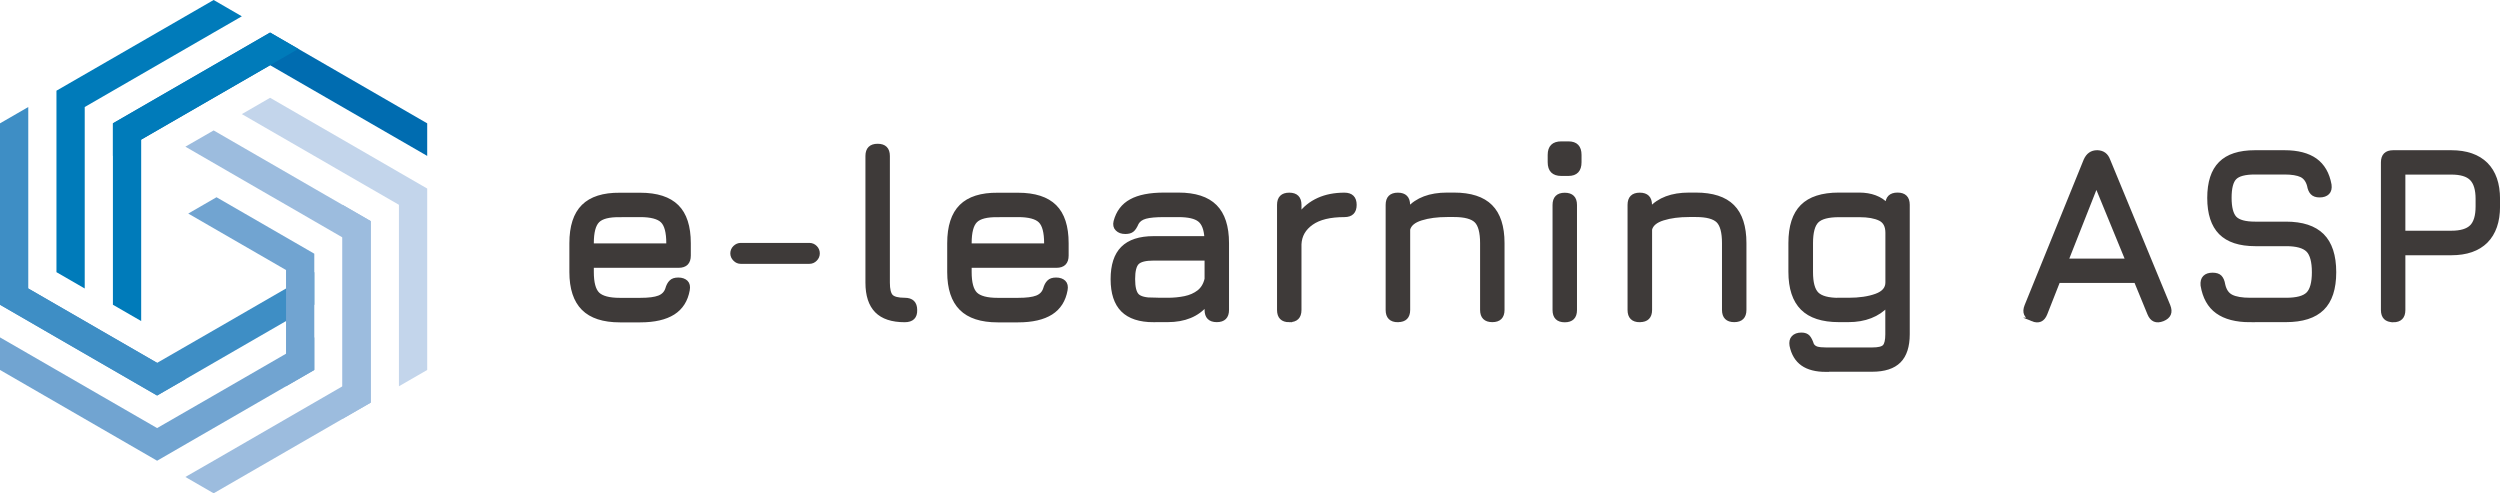 <?xml version="1.0" encoding="UTF-8"?><svg id="_レイヤー_2" xmlns="http://www.w3.org/2000/svg" viewBox="0 0 313.96 61.95"><defs><style>.cls-1{fill:#3e3a39;stroke:#3e3a39;stroke-miterlimit:10;stroke-width:.45px;}.cls-2{fill:#006cb0;}.cls-2,.cls-3,.cls-4,.cls-5,.cls-6,.cls-7{stroke-width:0px;}.cls-3{fill:#9cbcde;}.cls-4{fill:#3e8ec5;}.cls-5{fill:#c3d5eb;}.cls-6{fill:#007bba;}.cls-7{fill:#71a4d1;}</style></defs><g id="_レイヤー_1-2"><path class="cls-1" d="m74.35,33.41v.75c0,1.34.24,2.25.73,2.74.49.48,1.41.73,2.76.73h2.56c1.06,0,1.85-.1,2.36-.3.51-.2.85-.55,1.01-1.04.11-.39.27-.7.48-.9.2-.21.51-.31.93-.31.44,0,.77.12,1,.34.23.23.3.56.22,1-.23,1.29-.84,2.25-1.84,2.89-1,.63-2.38.95-4.15.95h-2.56c-2.07,0-3.61-.5-4.61-1.5s-1.51-2.53-1.51-4.59v-3.62c0-2.11.5-3.66,1.51-4.66,1-.99,2.54-1.48,4.61-1.46h2.56c2.08,0,3.62.5,4.62,1.49,1,.99,1.5,2.53,1.5,4.62v1.56c0,.87-.44,1.31-1.31,1.31h-10.86Zm3.49-6.36c-1.35-.02-2.27.21-2.76.7-.49.49-.73,1.42-.73,2.79v.25h9.55v-.25c0-1.36-.24-2.29-.73-2.77-.48-.48-1.41-.73-2.77-.73h-2.56Z"/><path class="cls-1" d="m93.03,32.91c-.29,0-.55-.11-.76-.33-.22-.22-.33-.47-.33-.76s.11-.56.33-.77c.22-.21.47-.32.76-.32h8.61c.3,0,.56.11.77.32.21.21.32.47.32.77s-.11.55-.32.76c-.21.22-.47.33-.77.33h-8.61Z"/><path class="cls-1" d="m113.62,40.24c-1.59,0-2.77-.39-3.55-1.18-.77-.79-1.16-1.97-1.16-3.56v-15.91c0-.87.44-1.31,1.31-1.31s1.31.44,1.31,1.31v15.91c0,.84.14,1.41.41,1.69s.83.43,1.68.43c.89,0,1.34.44,1.34,1.31.03.87-.42,1.31-1.34,1.31Z"/><path class="cls-1" d="m121.8,33.41v.75c0,1.34.24,2.25.73,2.74.49.48,1.41.73,2.76.73h2.56c1.06,0,1.85-.1,2.36-.3.51-.2.85-.55,1.01-1.04.11-.39.27-.7.48-.9.2-.21.51-.31.93-.31.44,0,.77.12,1,.34.23.23.3.56.22,1-.23,1.29-.84,2.25-1.84,2.89-1,.63-2.38.95-4.15.95h-2.56c-2.07,0-3.61-.5-4.61-1.5s-1.51-2.53-1.51-4.59v-3.62c0-2.11.5-3.66,1.51-4.66,1-.99,2.54-1.48,4.61-1.46h2.56c2.08,0,3.62.5,4.62,1.49,1,.99,1.5,2.53,1.5,4.62v1.56c0,.87-.44,1.31-1.31,1.31h-10.86Zm3.49-6.36c-1.35-.02-2.27.21-2.76.7-.49.49-.73,1.42-.73,2.79v.25h9.55v-.25c0-1.36-.24-2.29-.73-2.77-.48-.48-1.41-.73-2.77-.73h-2.56Z"/><path class="cls-1" d="m144.88,40.24c-1.75,0-3.05-.43-3.9-1.28-.85-.85-1.28-2.15-1.28-3.9s.42-3.05,1.27-3.9,2.15-1.28,3.91-1.28h6.6c-.06-1.09-.35-1.84-.86-2.24-.51-.4-1.38-.6-2.62-.6h-1.81c-1.04,0-1.81.07-2.32.21-.51.14-.87.39-1.08.76-.19.44-.38.74-.58.9-.2.17-.49.25-.89.25-.44,0-.78-.12-1.03-.37-.25-.24-.32-.57-.22-.98.31-1.17.96-2.04,1.96-2.58.99-.55,2.38-.82,4.16-.82h1.81c2.08,0,3.62.5,4.62,1.5,1,1,1.5,2.54,1.5,4.62v8.39c0,.87-.44,1.31-1.31,1.31s-1.31-.44-1.31-1.31v-.7c-1.11,1.34-2.74,2.01-4.87,2.01h-1.75Zm0-2.62h1.75c.77,0,1.49-.07,2.17-.21.68-.14,1.26-.4,1.74-.77.48-.38.8-.91.96-1.61v-2.53h-6.61c-1.03,0-1.71.17-2.05.51-.34.34-.51,1.02-.51,2.04s.17,1.71.51,2.05c.34.34,1.02.51,2.05.51Z"/><path class="cls-1" d="m161.91,40.24c-.87,0-1.31-.44-1.31-1.31v-13.2c0-.87.44-1.31,1.31-1.31s1.31.44,1.31,1.31v1.22c.61-.83,1.4-1.46,2.35-1.89.95-.43,2.04-.64,3.27-.64.87,0,1.31.44,1.31,1.31s-.44,1.31-1.31,1.31c-1.8,0-3.17.33-4.12,1s-1.45,1.54-1.5,2.64v8.25c0,.87-.44,1.31-1.31,1.31Z"/><path class="cls-1" d="m175.55,40.24c-.87,0-1.31-.44-1.31-1.31v-13.2c0-.87.44-1.31,1.31-1.31s1.31.44,1.31,1.31v.51c1.1-1.22,2.72-1.83,4.87-1.83h.87c2.08,0,3.62.5,4.62,1.5s1.5,2.54,1.5,4.62v8.39c0,.87-.44,1.31-1.31,1.31s-1.31-.44-1.31-1.31v-8.39c0-1.36-.25-2.29-.74-2.77-.49-.48-1.41-.73-2.75-.73h-.87c-1.25,0-2.33.14-3.26.43-.93.29-1.46.74-1.61,1.35v10.11c0,.87-.44,1.31-1.31,1.31Z"/><path class="cls-1" d="m196.07,21.87c-.99,0-1.48-.5-1.48-1.5v-.92c0-.98.49-1.47,1.48-1.47h.9c.95,0,1.42.49,1.42,1.47v.92c0,1-.47,1.5-1.42,1.5h-.9Zm.44,18.38c-.87,0-1.31-.44-1.31-1.31v-13.2c0-.87.44-1.31,1.31-1.31s1.31.44,1.31,1.31v13.2c0,.87-.44,1.31-1.31,1.31Z"/><path class="cls-1" d="m205.93,40.24c-.87,0-1.31-.44-1.31-1.31v-13.2c0-.87.44-1.31,1.31-1.31s1.31.44,1.31,1.31v.51c1.1-1.22,2.72-1.83,4.87-1.83h.87c2.08,0,3.62.5,4.62,1.5s1.5,2.54,1.5,4.62v8.39c0,.87-.44,1.31-1.31,1.31s-1.31-.44-1.31-1.31v-8.39c0-1.36-.25-2.29-.74-2.77-.49-.48-1.41-.73-2.75-.73h-.87c-1.25,0-2.33.14-3.26.43-.93.29-1.46.74-1.61,1.35v10.11c0,.87-.44,1.31-1.31,1.31Z"/><path class="cls-1" d="m229.33,46.48c-1.26,0-2.25-.25-2.97-.76-.72-.51-1.19-1.29-1.4-2.32-.07-.44,0-.78.23-1.03.23-.25.58-.38,1.04-.38.4,0,.68.11.87.32.18.21.34.53.48.96.12.23.32.38.58.47.27.08.65.12,1.16.12h5.8c.78,0,1.29-.12,1.52-.37.23-.25.35-.75.35-1.51v-3.63c-.56.61-1.26,1.08-2.08,1.4s-1.75.48-2.78.48h-1.19c-2.07,0-3.61-.5-4.61-1.5s-1.51-2.53-1.51-4.59v-3.62c0-2.09.5-3.63,1.49-4.62.99-.99,2.53-1.49,4.62-1.49h2.56c.74,0,1.4.11,1.99.33s1.09.55,1.51,1v-.02c0-.87.44-1.31,1.31-1.31s1.31.44,1.31,1.31v16.25c0,1.53-.37,2.66-1.1,3.39-.73.73-1.86,1.1-3.39,1.1h-5.8Zm1.62-8.86h1.19c1.37,0,2.53-.17,3.46-.51.94-.34,1.4-.89,1.4-1.64v-6.24c0-.84-.3-1.42-.91-1.72s-1.47-.46-2.58-.46h-2.56c-1.34,0-2.26.24-2.75.72-.49.48-.74,1.4-.74,2.78v3.62c0,1.32.24,2.23.73,2.72.49.49,1.41.74,2.76.74Z"/><path class="cls-1" d="m255.22,40.12c-.83-.32-1.08-.89-.75-1.72l7.42-18.28c.31-.69.8-1.03,1.47-1.03h.06c.68.03,1.13.37,1.37,1.03l7.55,18.28c.33.82.09,1.39-.72,1.72-.82.32-1.39.08-1.72-.72l-1.68-4.09h-9.72l-1.61,4.09c-.32.81-.88,1.05-1.68.72Zm4.32-7.42h7.61l-3.88-9.45-3.73,9.45Z"/><path class="cls-1" d="m282.6,40.24c-1.78,0-3.16-.36-4.16-1.08s-1.61-1.83-1.86-3.32c-.04-.46.05-.8.28-1.03s.56-.34,1-.34.76.1.96.31c.2.21.34.53.41.97.16.72.49,1.21,1.01,1.47.51.26,1.3.4,2.36.4h4.49c1.34,0,2.25-.24,2.74-.73.48-.48.73-1.39.73-2.71s-.25-2.26-.75-2.75c-.5-.49-1.4-.74-2.71-.74h-3.87c-1.97,0-3.42-.48-4.38-1.44-.95-.96-1.43-2.43-1.43-4.39s.47-3.41,1.41-4.35c.94-.95,2.39-1.42,4.36-1.42h3.71c1.65,0,2.95.34,3.89,1.01.94.68,1.54,1.71,1.79,3.1.06.45-.02.79-.25,1.02s-.57.35-1.03.35c-.42,0-.73-.11-.94-.33-.21-.22-.34-.54-.41-.95-.17-.61-.48-1.03-.95-1.26-.47-.22-1.17-.34-2.11-.34h-3.71c-1.25,0-2.08.22-2.51.66-.43.44-.64,1.27-.64,2.49s.22,2.07.65,2.53c.44.46,1.28.69,2.53.69h3.87c2.05,0,3.57.5,4.58,1.5,1,1,1.51,2.54,1.51,4.62s-.5,3.6-1.5,4.58-2.53,1.47-4.59,1.47h-4.49Z"/><path class="cls-1" d="m300.54,40.24c-.87,0-1.31-.44-1.31-1.31v-18.53c0-.87.44-1.31,1.31-1.31h7.3c1.9,0,3.36.51,4.38,1.52,1.01,1.01,1.52,2.47,1.52,4.38v.94c0,1.9-.51,3.36-1.52,4.38-1.01,1.01-2.47,1.52-4.38,1.52h-5.99v7.11c0,.87-.44,1.31-1.31,1.31Zm1.31-11.04h5.99c1.19,0,2.03-.25,2.53-.75s.75-1.34.75-2.53v-.94c0-1.17-.25-2.01-.75-2.52s-1.34-.76-2.53-.76h-5.99v7.49Z"/><polygon class="cls-5" points="53.65 23.68 46.56 19.58 33.92 12.28 30.37 14.33 41.01 20.47 43.01 21.63 43.01 21.63 50.1 25.72 50.1 27.77 50.1 33.91 50.1 48.51 50.1 48.51 53.65 46.46 53.65 23.68 53.65 23.68 53.65 23.68"/><polygon class="cls-3" points="46.56 27.77 39.47 23.68 26.83 16.38 23.28 18.42 33.92 24.57 35.92 25.72 35.92 25.72 43.01 29.82 43.01 31.86 43.01 38.01 43.01 52.6 43.01 52.6 46.56 50.56 46.56 27.77 46.56 27.77 46.56 27.77"/><polygon class="cls-7" points="26.83 53.76 26.83 53.76 39.47 46.46 39.47 42.37 39.47 42.37 26.83 49.67 26.83 49.67 19.73 53.76 3.55 44.42 0 42.37 0 46.46 19.73 57.86 19.73 57.86 19.73 57.86 26.83 53.76"/><polygon class="cls-4" points="26.83 45.57 26.83 45.57 39.47 38.27 39.47 34.18 39.47 34.18 26.83 41.48 26.83 41.48 19.73 45.57 3.55 36.23 0 34.18 0 38.27 19.73 49.67 19.73 49.67 19.73 49.67 26.83 45.57"/><polygon class="cls-2" points="33.92 4.09 33.92 4.09 33.92 4.09 26.83 8.19 26.83 8.19 14.18 15.49 14.18 19.58 26.83 12.28 26.83 12.28 33.92 8.19 50.1 17.53 53.65 19.58 53.65 15.49 33.92 4.09"/><polygon class="cls-4" points="3.55 40.32 7.09 42.37 19.73 49.67 23.28 47.62 12.64 41.48 10.64 40.32 10.64 40.32 3.55 36.23 3.55 34.18 3.55 28.04 3.55 13.44 3.55 13.44 0 15.49 0 38.27 3.55 40.32 3.55 40.32"/><polygon class="cls-3" points="46.56 27.77 43.01 25.72 43.01 38.01 43.01 38.01 43.01 40.32 43.01 40.32 43.01 48.51 26.83 57.86 26.83 57.86 23.28 59.9 26.83 61.95 46.56 50.56 46.56 50.56 46.56 50.56 46.56 42.37 46.56 42.37 46.56 27.77"/><polygon class="cls-6" points="7.09 34.18 10.64 36.23 10.64 23.94 10.64 23.94 10.64 21.63 10.64 21.63 10.64 13.44 26.83 4.09 26.83 4.09 30.37 2.05 26.83 0 7.09 11.39 7.09 11.39 7.09 11.39 7.09 19.58 7.09 19.58 7.09 34.18"/><polygon class="cls-6" points="14.18 38.27 17.73 40.32 17.73 28.04 17.73 28.04 17.73 25.72 17.73 25.72 17.73 17.53 33.92 8.19 33.92 8.19 37.46 6.14 33.92 4.09 14.18 15.49 14.18 15.49 14.18 15.49 14.18 23.68 14.18 23.68 14.18 38.27"/><polygon class="cls-7" points="39.47 46.46 35.92 48.51 35.92 36.23 35.92 36.23 35.92 33.91 35.92 33.91 35.92 33.91 23.64 26.82 27.19 24.77 39.47 31.86 39.47 31.86 39.47 31.86 39.47 31.86 39.47 31.86 39.47 46.46"/></g></svg>